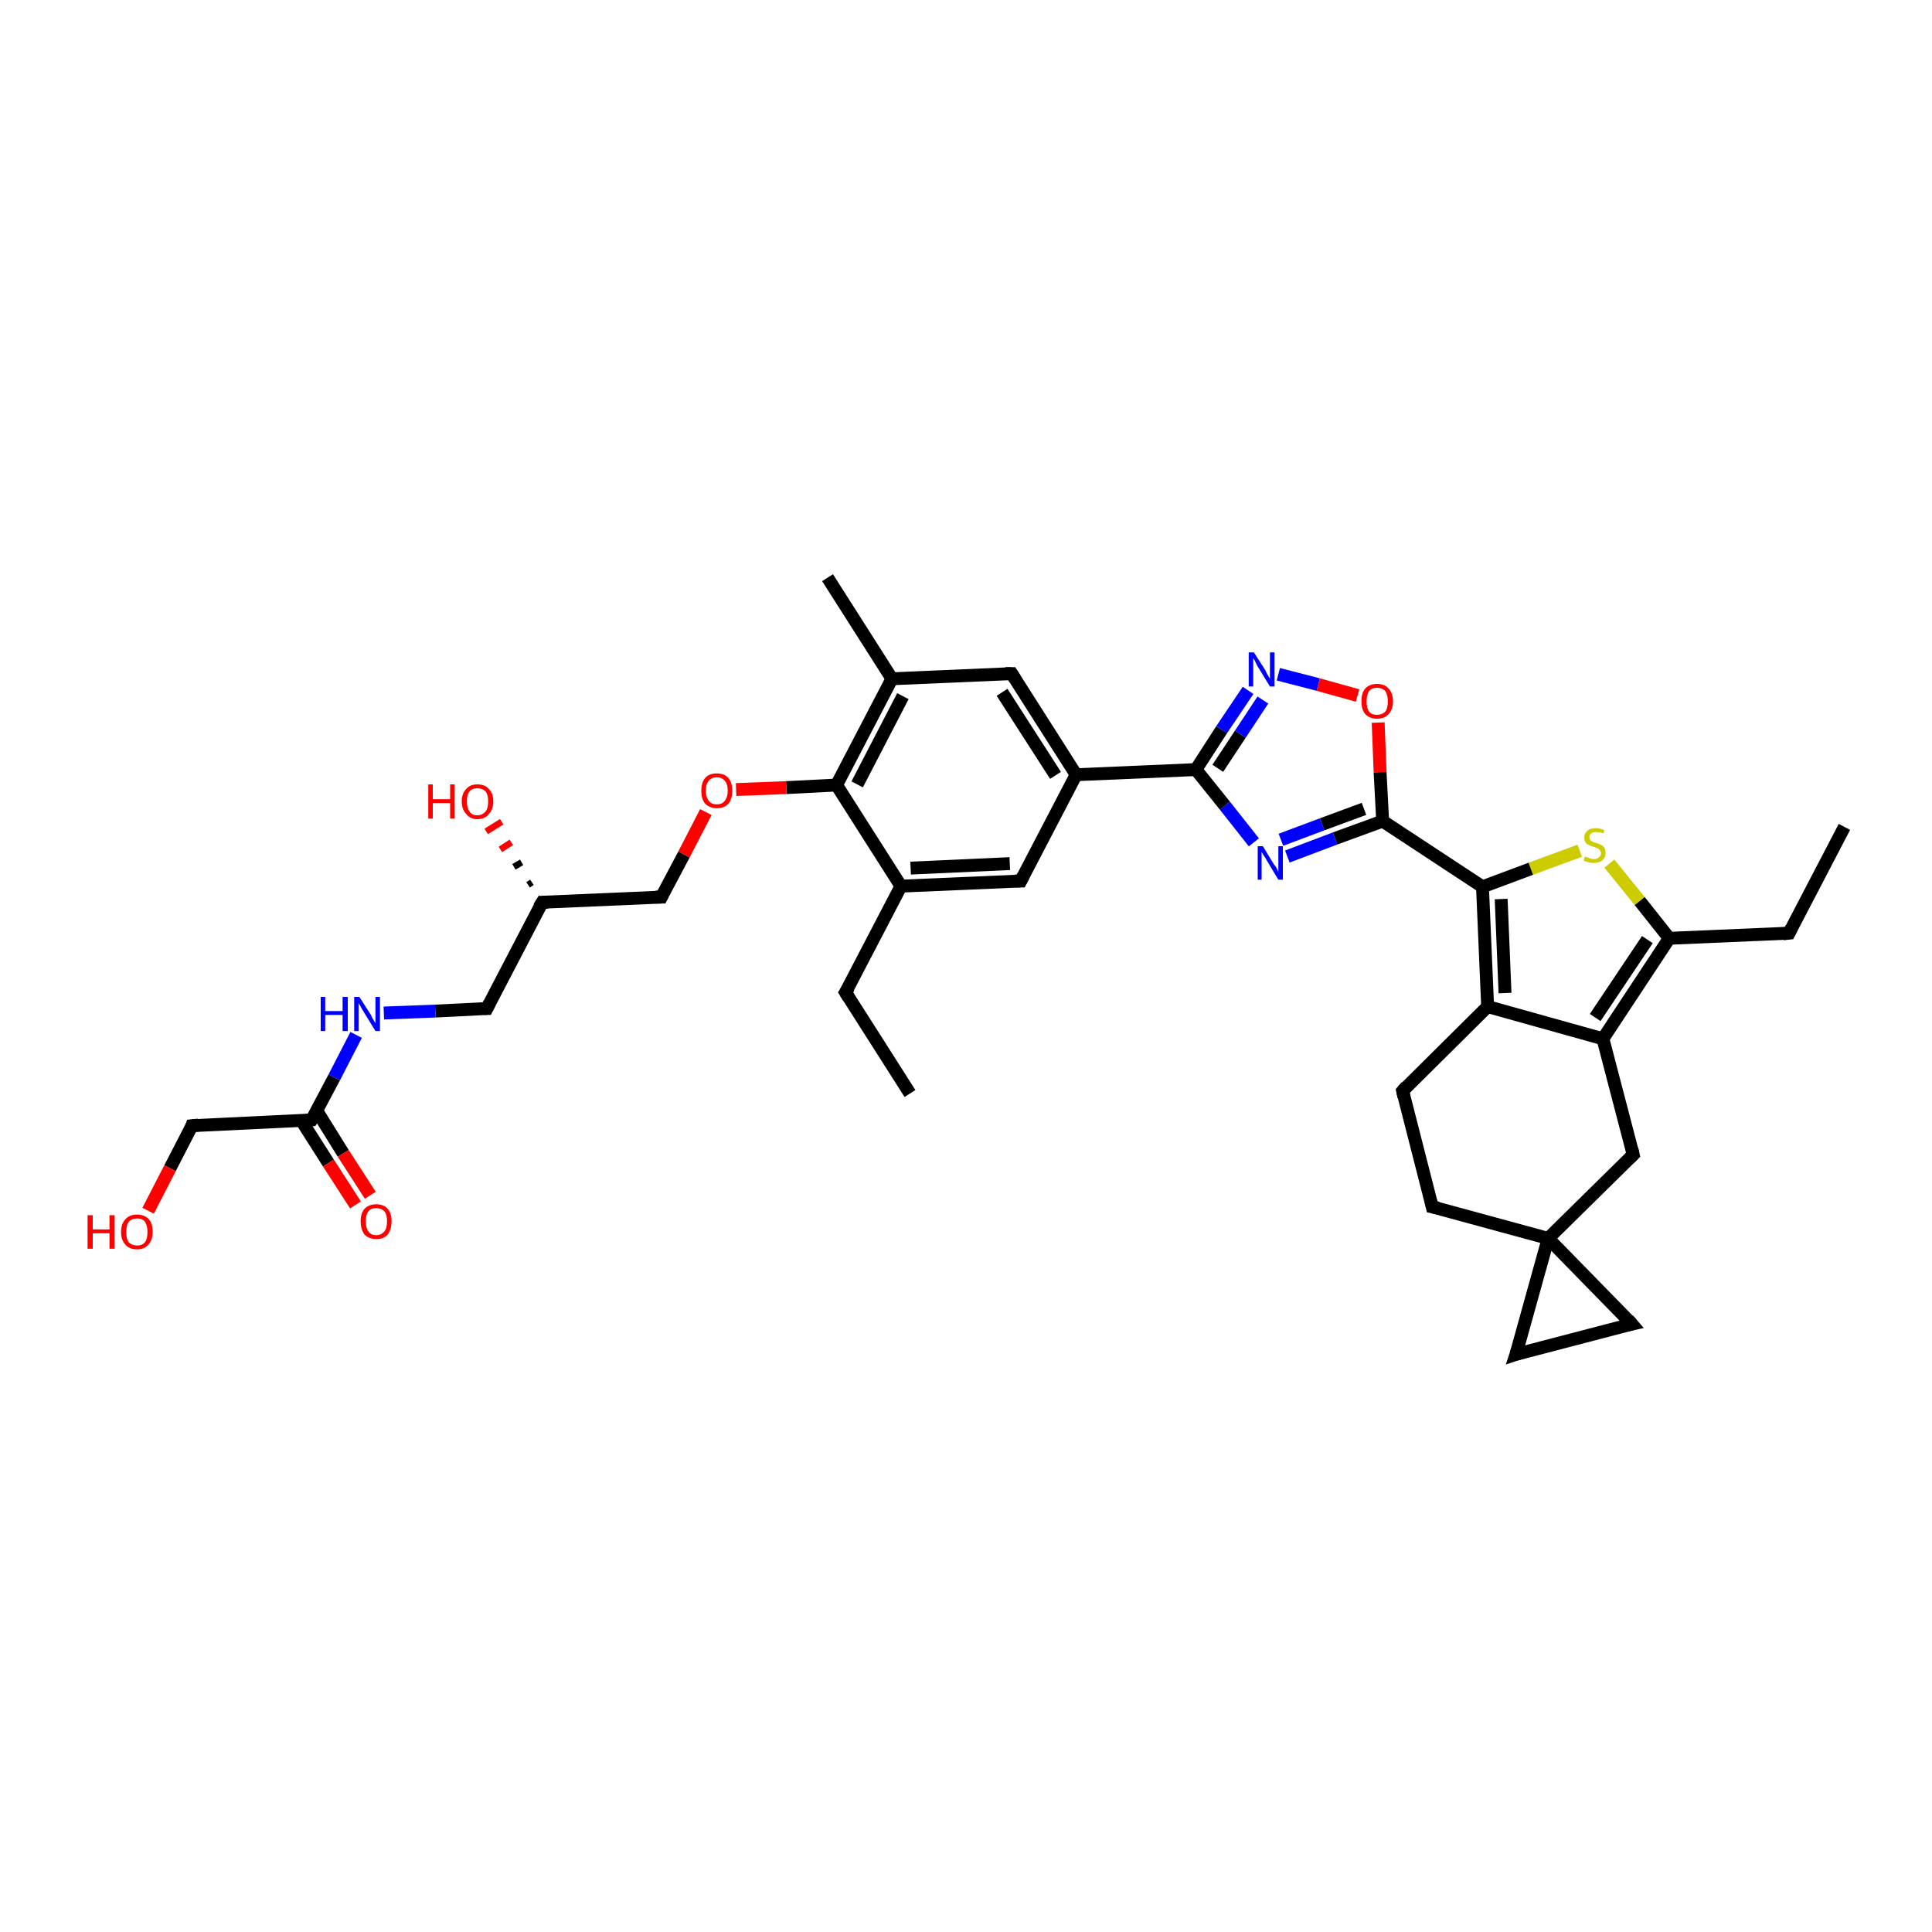 <?xml version='1.0' encoding='iso-8859-1'?>
<svg version='1.1' baseProfile='full'
              xmlns='http://www.w3.org/2000/svg'
                      xmlns:rdkit='http://www.rdkit.org/xml'
                      xmlns:xlink='http://www.w3.org/1999/xlink'
                  xml:space='preserve'
width='300px' height='300px' viewBox='0 0 300 300'>
<!-- END OF HEADER -->
<rect style='opacity:1.0;fill:#FFFFFF;stroke:none' width='300.0' height='300.0' x='0.0' y='0.0'> </rect>
<path class='bond-0 atom-0 atom-1' d='M 286.4,128.4 L 277.8,144.9' style='fill:none;fill-rule:evenodd;stroke:#000000;stroke-width:2.0px;stroke-linecap:butt;stroke-linejoin:miter;stroke-opacity:1' />
<path class='bond-1 atom-1 atom-2' d='M 277.8,144.9 L 259.2,145.7' style='fill:none;fill-rule:evenodd;stroke:#000000;stroke-width:2.0px;stroke-linecap:butt;stroke-linejoin:miter;stroke-opacity:1' />
<path class='bond-2 atom-2 atom-3' d='M 259.2,145.7 L 254.6,139.9' style='fill:none;fill-rule:evenodd;stroke:#000000;stroke-width:2.0px;stroke-linecap:butt;stroke-linejoin:miter;stroke-opacity:1' />
<path class='bond-2 atom-2 atom-3' d='M 254.6,139.9 L 249.9,134.1' style='fill:none;fill-rule:evenodd;stroke:#CCCC00;stroke-width:2.0px;stroke-linecap:butt;stroke-linejoin:miter;stroke-opacity:1' />
<path class='bond-3 atom-3 atom-4' d='M 245.3,132.1 L 237.7,134.9' style='fill:none;fill-rule:evenodd;stroke:#CCCC00;stroke-width:2.0px;stroke-linecap:butt;stroke-linejoin:miter;stroke-opacity:1' />
<path class='bond-3 atom-3 atom-4' d='M 237.7,134.9 L 230.2,137.7' style='fill:none;fill-rule:evenodd;stroke:#000000;stroke-width:2.0px;stroke-linecap:butt;stroke-linejoin:miter;stroke-opacity:1' />
<path class='bond-4 atom-4 atom-5' d='M 230.2,137.7 L 231.0,156.3' style='fill:none;fill-rule:evenodd;stroke:#000000;stroke-width:2.0px;stroke-linecap:butt;stroke-linejoin:miter;stroke-opacity:1' />
<path class='bond-4 atom-4 atom-5' d='M 233.1,139.6 L 233.7,154.2' style='fill:none;fill-rule:evenodd;stroke:#000000;stroke-width:2.0px;stroke-linecap:butt;stroke-linejoin:miter;stroke-opacity:1' />
<path class='bond-5 atom-5 atom-6' d='M 231.0,156.3 L 217.8,169.4' style='fill:none;fill-rule:evenodd;stroke:#000000;stroke-width:2.0px;stroke-linecap:butt;stroke-linejoin:miter;stroke-opacity:1' />
<path class='bond-6 atom-6 atom-7' d='M 217.8,169.4 L 222.4,187.4' style='fill:none;fill-rule:evenodd;stroke:#000000;stroke-width:2.0px;stroke-linecap:butt;stroke-linejoin:miter;stroke-opacity:1' />
<path class='bond-7 atom-7 atom-8' d='M 222.4,187.4 L 240.4,192.3' style='fill:none;fill-rule:evenodd;stroke:#000000;stroke-width:2.0px;stroke-linecap:butt;stroke-linejoin:miter;stroke-opacity:1' />
<path class='bond-8 atom-8 atom-9' d='M 240.4,192.3 L 253.4,205.6' style='fill:none;fill-rule:evenodd;stroke:#000000;stroke-width:2.0px;stroke-linecap:butt;stroke-linejoin:miter;stroke-opacity:1' />
<path class='bond-9 atom-9 atom-10' d='M 253.4,205.6 L 235.4,210.3' style='fill:none;fill-rule:evenodd;stroke:#000000;stroke-width:2.0px;stroke-linecap:butt;stroke-linejoin:miter;stroke-opacity:1' />
<path class='bond-10 atom-8 atom-11' d='M 240.4,192.3 L 253.6,179.3' style='fill:none;fill-rule:evenodd;stroke:#000000;stroke-width:2.0px;stroke-linecap:butt;stroke-linejoin:miter;stroke-opacity:1' />
<path class='bond-11 atom-11 atom-12' d='M 253.6,179.3 L 248.9,161.3' style='fill:none;fill-rule:evenodd;stroke:#000000;stroke-width:2.0px;stroke-linecap:butt;stroke-linejoin:miter;stroke-opacity:1' />
<path class='bond-12 atom-4 atom-13' d='M 230.2,137.7 L 214.7,127.5' style='fill:none;fill-rule:evenodd;stroke:#000000;stroke-width:2.0px;stroke-linecap:butt;stroke-linejoin:miter;stroke-opacity:1' />
<path class='bond-13 atom-13 atom-14' d='M 214.7,127.5 L 207.3,130.2' style='fill:none;fill-rule:evenodd;stroke:#000000;stroke-width:2.0px;stroke-linecap:butt;stroke-linejoin:miter;stroke-opacity:1' />
<path class='bond-13 atom-13 atom-14' d='M 207.3,130.2 L 199.9,133.0' style='fill:none;fill-rule:evenodd;stroke:#0000FF;stroke-width:2.0px;stroke-linecap:butt;stroke-linejoin:miter;stroke-opacity:1' />
<path class='bond-13 atom-13 atom-14' d='M 211.8,125.6 L 205.3,128.0' style='fill:none;fill-rule:evenodd;stroke:#000000;stroke-width:2.0px;stroke-linecap:butt;stroke-linejoin:miter;stroke-opacity:1' />
<path class='bond-13 atom-13 atom-14' d='M 205.3,128.0 L 198.9,130.4' style='fill:none;fill-rule:evenodd;stroke:#0000FF;stroke-width:2.0px;stroke-linecap:butt;stroke-linejoin:miter;stroke-opacity:1' />
<path class='bond-14 atom-14 atom-15' d='M 194.7,130.8 L 190.2,125.1' style='fill:none;fill-rule:evenodd;stroke:#0000FF;stroke-width:2.0px;stroke-linecap:butt;stroke-linejoin:miter;stroke-opacity:1' />
<path class='bond-14 atom-14 atom-15' d='M 190.2,125.1 L 185.7,119.5' style='fill:none;fill-rule:evenodd;stroke:#000000;stroke-width:2.0px;stroke-linecap:butt;stroke-linejoin:miter;stroke-opacity:1' />
<path class='bond-15 atom-15 atom-16' d='M 185.7,119.5 L 189.7,113.3' style='fill:none;fill-rule:evenodd;stroke:#000000;stroke-width:2.0px;stroke-linecap:butt;stroke-linejoin:miter;stroke-opacity:1' />
<path class='bond-15 atom-15 atom-16' d='M 189.7,113.3 L 193.8,107.2' style='fill:none;fill-rule:evenodd;stroke:#0000FF;stroke-width:2.0px;stroke-linecap:butt;stroke-linejoin:miter;stroke-opacity:1' />
<path class='bond-15 atom-15 atom-16' d='M 189.1,119.3 L 192.6,114.0' style='fill:none;fill-rule:evenodd;stroke:#000000;stroke-width:2.0px;stroke-linecap:butt;stroke-linejoin:miter;stroke-opacity:1' />
<path class='bond-15 atom-15 atom-16' d='M 192.6,114.0 L 196.1,108.7' style='fill:none;fill-rule:evenodd;stroke:#0000FF;stroke-width:2.0px;stroke-linecap:butt;stroke-linejoin:miter;stroke-opacity:1' />
<path class='bond-16 atom-16 atom-17' d='M 198.5,104.7 L 204.7,106.3' style='fill:none;fill-rule:evenodd;stroke:#0000FF;stroke-width:2.0px;stroke-linecap:butt;stroke-linejoin:miter;stroke-opacity:1' />
<path class='bond-16 atom-16 atom-17' d='M 204.7,106.3 L 210.8,108.0' style='fill:none;fill-rule:evenodd;stroke:#FF0000;stroke-width:2.0px;stroke-linecap:butt;stroke-linejoin:miter;stroke-opacity:1' />
<path class='bond-17 atom-15 atom-18' d='M 185.7,119.5 L 167.1,120.3' style='fill:none;fill-rule:evenodd;stroke:#000000;stroke-width:2.0px;stroke-linecap:butt;stroke-linejoin:miter;stroke-opacity:1' />
<path class='bond-18 atom-18 atom-19' d='M 167.1,120.3 L 157.1,104.6' style='fill:none;fill-rule:evenodd;stroke:#000000;stroke-width:2.0px;stroke-linecap:butt;stroke-linejoin:miter;stroke-opacity:1' />
<path class='bond-18 atom-18 atom-19' d='M 163.9,120.4 L 155.6,107.5' style='fill:none;fill-rule:evenodd;stroke:#000000;stroke-width:2.0px;stroke-linecap:butt;stroke-linejoin:miter;stroke-opacity:1' />
<path class='bond-19 atom-19 atom-20' d='M 157.1,104.6 L 138.5,105.4' style='fill:none;fill-rule:evenodd;stroke:#000000;stroke-width:2.0px;stroke-linecap:butt;stroke-linejoin:miter;stroke-opacity:1' />
<path class='bond-20 atom-20 atom-21' d='M 138.5,105.4 L 128.5,89.7' style='fill:none;fill-rule:evenodd;stroke:#000000;stroke-width:2.0px;stroke-linecap:butt;stroke-linejoin:miter;stroke-opacity:1' />
<path class='bond-21 atom-20 atom-22' d='M 138.5,105.4 L 129.9,121.9' style='fill:none;fill-rule:evenodd;stroke:#000000;stroke-width:2.0px;stroke-linecap:butt;stroke-linejoin:miter;stroke-opacity:1' />
<path class='bond-21 atom-20 atom-22' d='M 140.2,108.1 L 133.1,121.8' style='fill:none;fill-rule:evenodd;stroke:#000000;stroke-width:2.0px;stroke-linecap:butt;stroke-linejoin:miter;stroke-opacity:1' />
<path class='bond-22 atom-22 atom-23' d='M 129.9,121.9 L 122.1,122.3' style='fill:none;fill-rule:evenodd;stroke:#000000;stroke-width:2.0px;stroke-linecap:butt;stroke-linejoin:miter;stroke-opacity:1' />
<path class='bond-22 atom-22 atom-23' d='M 122.1,122.3 L 114.3,122.6' style='fill:none;fill-rule:evenodd;stroke:#FF0000;stroke-width:2.0px;stroke-linecap:butt;stroke-linejoin:miter;stroke-opacity:1' />
<path class='bond-23 atom-23 atom-24' d='M 109.6,126.1 L 106.2,132.7' style='fill:none;fill-rule:evenodd;stroke:#FF0000;stroke-width:2.0px;stroke-linecap:butt;stroke-linejoin:miter;stroke-opacity:1' />
<path class='bond-23 atom-23 atom-24' d='M 106.2,132.7 L 102.7,139.3' style='fill:none;fill-rule:evenodd;stroke:#000000;stroke-width:2.0px;stroke-linecap:butt;stroke-linejoin:miter;stroke-opacity:1' />
<path class='bond-24 atom-24 atom-25' d='M 102.7,139.3 L 84.2,140.1' style='fill:none;fill-rule:evenodd;stroke:#000000;stroke-width:2.0px;stroke-linecap:butt;stroke-linejoin:miter;stroke-opacity:1' />
<path class='bond-25 atom-25 atom-26' d='M 82.0,137.4 L 82.6,137.0' style='fill:none;fill-rule:evenodd;stroke:#000000;stroke-width:1.0px;stroke-linecap:butt;stroke-linejoin:miter;stroke-opacity:1' />
<path class='bond-25 atom-25 atom-26' d='M 79.8,134.6 L 81.0,133.9' style='fill:none;fill-rule:evenodd;stroke:#000000;stroke-width:1.0px;stroke-linecap:butt;stroke-linejoin:miter;stroke-opacity:1' />
<path class='bond-25 atom-25 atom-26' d='M 77.7,131.9 L 79.4,130.8' style='fill:none;fill-rule:evenodd;stroke:#FF0000;stroke-width:1.0px;stroke-linecap:butt;stroke-linejoin:miter;stroke-opacity:1' />
<path class='bond-25 atom-25 atom-26' d='M 75.5,129.1 L 77.9,127.6' style='fill:none;fill-rule:evenodd;stroke:#FF0000;stroke-width:1.0px;stroke-linecap:butt;stroke-linejoin:miter;stroke-opacity:1' />
<path class='bond-26 atom-25 atom-27' d='M 84.2,140.1 L 75.6,156.6' style='fill:none;fill-rule:evenodd;stroke:#000000;stroke-width:2.0px;stroke-linecap:butt;stroke-linejoin:miter;stroke-opacity:1' />
<path class='bond-27 atom-27 atom-28' d='M 75.6,156.6 L 67.6,157.0' style='fill:none;fill-rule:evenodd;stroke:#000000;stroke-width:2.0px;stroke-linecap:butt;stroke-linejoin:miter;stroke-opacity:1' />
<path class='bond-27 atom-27 atom-28' d='M 67.6,157.0 L 59.6,157.3' style='fill:none;fill-rule:evenodd;stroke:#0000FF;stroke-width:2.0px;stroke-linecap:butt;stroke-linejoin:miter;stroke-opacity:1' />
<path class='bond-28 atom-28 atom-29' d='M 55.3,160.7 L 51.9,167.3' style='fill:none;fill-rule:evenodd;stroke:#0000FF;stroke-width:2.0px;stroke-linecap:butt;stroke-linejoin:miter;stroke-opacity:1' />
<path class='bond-28 atom-28 atom-29' d='M 51.9,167.3 L 48.4,173.9' style='fill:none;fill-rule:evenodd;stroke:#000000;stroke-width:2.0px;stroke-linecap:butt;stroke-linejoin:miter;stroke-opacity:1' />
<path class='bond-29 atom-29 atom-30' d='M 46.8,174.0 L 51.0,180.6' style='fill:none;fill-rule:evenodd;stroke:#000000;stroke-width:2.0px;stroke-linecap:butt;stroke-linejoin:miter;stroke-opacity:1' />
<path class='bond-29 atom-29 atom-30' d='M 51.0,180.6 L 55.2,187.1' style='fill:none;fill-rule:evenodd;stroke:#FF0000;stroke-width:2.0px;stroke-linecap:butt;stroke-linejoin:miter;stroke-opacity:1' />
<path class='bond-29 atom-29 atom-30' d='M 49.2,172.5 L 53.3,179.1' style='fill:none;fill-rule:evenodd;stroke:#000000;stroke-width:2.0px;stroke-linecap:butt;stroke-linejoin:miter;stroke-opacity:1' />
<path class='bond-29 atom-29 atom-30' d='M 53.3,179.1 L 57.5,185.6' style='fill:none;fill-rule:evenodd;stroke:#FF0000;stroke-width:2.0px;stroke-linecap:butt;stroke-linejoin:miter;stroke-opacity:1' />
<path class='bond-30 atom-29 atom-31' d='M 48.4,173.9 L 29.8,174.8' style='fill:none;fill-rule:evenodd;stroke:#000000;stroke-width:2.0px;stroke-linecap:butt;stroke-linejoin:miter;stroke-opacity:1' />
<path class='bond-31 atom-31 atom-32' d='M 29.8,174.8 L 26.4,181.4' style='fill:none;fill-rule:evenodd;stroke:#000000;stroke-width:2.0px;stroke-linecap:butt;stroke-linejoin:miter;stroke-opacity:1' />
<path class='bond-31 atom-31 atom-32' d='M 26.4,181.4 L 23.0,188.0' style='fill:none;fill-rule:evenodd;stroke:#FF0000;stroke-width:2.0px;stroke-linecap:butt;stroke-linejoin:miter;stroke-opacity:1' />
<path class='bond-32 atom-22 atom-33' d='M 129.9,121.9 L 139.9,137.6' style='fill:none;fill-rule:evenodd;stroke:#000000;stroke-width:2.0px;stroke-linecap:butt;stroke-linejoin:miter;stroke-opacity:1' />
<path class='bond-33 atom-33 atom-34' d='M 139.9,137.6 L 131.3,154.1' style='fill:none;fill-rule:evenodd;stroke:#000000;stroke-width:2.0px;stroke-linecap:butt;stroke-linejoin:miter;stroke-opacity:1' />
<path class='bond-34 atom-34 atom-35' d='M 131.3,154.1 L 141.3,169.8' style='fill:none;fill-rule:evenodd;stroke:#000000;stroke-width:2.0px;stroke-linecap:butt;stroke-linejoin:miter;stroke-opacity:1' />
<path class='bond-35 atom-33 atom-36' d='M 139.9,137.6 L 158.5,136.8' style='fill:none;fill-rule:evenodd;stroke:#000000;stroke-width:2.0px;stroke-linecap:butt;stroke-linejoin:miter;stroke-opacity:1' />
<path class='bond-35 atom-33 atom-36' d='M 141.4,134.8 L 156.8,134.1' style='fill:none;fill-rule:evenodd;stroke:#000000;stroke-width:2.0px;stroke-linecap:butt;stroke-linejoin:miter;stroke-opacity:1' />
<path class='bond-36 atom-12 atom-2' d='M 248.9,161.3 L 259.2,145.7' style='fill:none;fill-rule:evenodd;stroke:#000000;stroke-width:2.0px;stroke-linecap:butt;stroke-linejoin:miter;stroke-opacity:1' />
<path class='bond-36 atom-12 atom-2' d='M 247.7,158.0 L 255.8,145.9' style='fill:none;fill-rule:evenodd;stroke:#000000;stroke-width:2.0px;stroke-linecap:butt;stroke-linejoin:miter;stroke-opacity:1' />
<path class='bond-37 atom-17 atom-13' d='M 214.0,112.2 L 214.3,119.9' style='fill:none;fill-rule:evenodd;stroke:#FF0000;stroke-width:2.0px;stroke-linecap:butt;stroke-linejoin:miter;stroke-opacity:1' />
<path class='bond-37 atom-17 atom-13' d='M 214.3,119.9 L 214.7,127.5' style='fill:none;fill-rule:evenodd;stroke:#000000;stroke-width:2.0px;stroke-linecap:butt;stroke-linejoin:miter;stroke-opacity:1' />
<path class='bond-38 atom-36 atom-18' d='M 158.5,136.8 L 167.1,120.3' style='fill:none;fill-rule:evenodd;stroke:#000000;stroke-width:2.0px;stroke-linecap:butt;stroke-linejoin:miter;stroke-opacity:1' />
<path class='bond-39 atom-12 atom-5' d='M 248.9,161.3 L 231.0,156.3' style='fill:none;fill-rule:evenodd;stroke:#000000;stroke-width:2.0px;stroke-linecap:butt;stroke-linejoin:miter;stroke-opacity:1' />
<path class='bond-40 atom-10 atom-8' d='M 235.4,210.3 L 240.4,192.3' style='fill:none;fill-rule:evenodd;stroke:#000000;stroke-width:2.0px;stroke-linecap:butt;stroke-linejoin:miter;stroke-opacity:1' />
<path d='M 278.2,144.1 L 277.8,144.9 L 276.9,145.0' style='fill:none;stroke:#000000;stroke-width:2.0px;stroke-linecap:butt;stroke-linejoin:miter;stroke-opacity:1;' />
<path d='M 218.4,168.7 L 217.8,169.4 L 218.0,170.3' style='fill:none;stroke:#000000;stroke-width:2.0px;stroke-linecap:butt;stroke-linejoin:miter;stroke-opacity:1;' />
<path d='M 222.2,186.5 L 222.4,187.4 L 223.3,187.6' style='fill:none;stroke:#000000;stroke-width:2.0px;stroke-linecap:butt;stroke-linejoin:miter;stroke-opacity:1;' />
<path d='M 252.8,204.9 L 253.4,205.6 L 252.5,205.8' style='fill:none;stroke:#000000;stroke-width:2.0px;stroke-linecap:butt;stroke-linejoin:miter;stroke-opacity:1;' />
<path d='M 236.3,210.0 L 235.4,210.3 L 235.7,209.4' style='fill:none;stroke:#000000;stroke-width:2.0px;stroke-linecap:butt;stroke-linejoin:miter;stroke-opacity:1;' />
<path d='M 253.0,179.9 L 253.6,179.3 L 253.4,178.4' style='fill:none;stroke:#000000;stroke-width:2.0px;stroke-linecap:butt;stroke-linejoin:miter;stroke-opacity:1;' />
<path d='M 157.6,105.4 L 157.1,104.6 L 156.1,104.6' style='fill:none;stroke:#000000;stroke-width:2.0px;stroke-linecap:butt;stroke-linejoin:miter;stroke-opacity:1;' />
<path d='M 102.9,138.9 L 102.7,139.3 L 101.8,139.3' style='fill:none;stroke:#000000;stroke-width:2.0px;stroke-linecap:butt;stroke-linejoin:miter;stroke-opacity:1;' />
<path d='M 85.1,140.1 L 84.2,140.1 L 83.7,140.9' style='fill:none;stroke:#000000;stroke-width:2.0px;stroke-linecap:butt;stroke-linejoin:miter;stroke-opacity:1;' />
<path d='M 76.0,155.8 L 75.6,156.6 L 75.2,156.6' style='fill:none;stroke:#000000;stroke-width:2.0px;stroke-linecap:butt;stroke-linejoin:miter;stroke-opacity:1;' />
<path d='M 48.6,173.6 L 48.4,173.9 L 47.5,174.0' style='fill:none;stroke:#000000;stroke-width:2.0px;stroke-linecap:butt;stroke-linejoin:miter;stroke-opacity:1;' />
<path d='M 30.8,174.7 L 29.8,174.8 L 29.7,175.1' style='fill:none;stroke:#000000;stroke-width:2.0px;stroke-linecap:butt;stroke-linejoin:miter;stroke-opacity:1;' />
<path d='M 131.8,153.3 L 131.3,154.1 L 131.8,154.9' style='fill:none;stroke:#000000;stroke-width:2.0px;stroke-linecap:butt;stroke-linejoin:miter;stroke-opacity:1;' />
<path d='M 157.6,136.8 L 158.5,136.8 L 158.9,136.0' style='fill:none;stroke:#000000;stroke-width:2.0px;stroke-linecap:butt;stroke-linejoin:miter;stroke-opacity:1;' />
<path class='atom-3' d='M 246.1 133.0
Q 246.2 133.0, 246.4 133.1
Q 246.7 133.2, 246.9 133.3
Q 247.2 133.4, 247.5 133.4
Q 248.0 133.4, 248.3 133.1
Q 248.6 132.9, 248.6 132.5
Q 248.6 132.2, 248.4 132.0
Q 248.3 131.8, 248.0 131.7
Q 247.8 131.6, 247.5 131.5
Q 247.0 131.4, 246.7 131.2
Q 246.4 131.1, 246.2 130.8
Q 246.0 130.5, 246.0 130.0
Q 246.0 129.4, 246.5 129.0
Q 246.9 128.6, 247.8 128.6
Q 248.4 128.6, 249.1 128.9
L 249.0 129.4
Q 248.3 129.2, 247.8 129.2
Q 247.3 129.2, 247.1 129.4
Q 246.8 129.6, 246.8 130.0
Q 246.8 130.2, 246.9 130.4
Q 247.1 130.6, 247.3 130.7
Q 247.5 130.8, 247.8 130.9
Q 248.3 131.0, 248.6 131.2
Q 248.9 131.3, 249.1 131.6
Q 249.3 131.9, 249.3 132.5
Q 249.3 133.2, 248.8 133.6
Q 248.3 134.0, 247.5 134.0
Q 247.0 134.0, 246.7 133.9
Q 246.3 133.8, 245.9 133.6
L 246.1 133.0
' fill='#CCCC00'/>
<path class='atom-14' d='M 196.1 131.4
L 197.8 134.2
Q 198.0 134.4, 198.3 134.9
Q 198.5 135.4, 198.5 135.5
L 198.5 131.4
L 199.2 131.4
L 199.2 136.6
L 198.5 136.6
L 196.7 133.6
Q 196.5 133.2, 196.2 132.8
Q 196.0 132.4, 195.9 132.3
L 195.9 136.6
L 195.3 136.6
L 195.3 131.4
L 196.1 131.4
' fill='#0000FF'/>
<path class='atom-16' d='M 194.7 101.3
L 196.5 104.1
Q 196.6 104.4, 196.9 104.9
Q 197.2 105.4, 197.2 105.4
L 197.2 101.3
L 197.9 101.3
L 197.9 106.6
L 197.2 106.6
L 195.3 103.5
Q 195.1 103.2, 194.9 102.7
Q 194.7 102.3, 194.6 102.2
L 194.6 106.6
L 193.9 106.6
L 193.9 101.3
L 194.7 101.3
' fill='#0000FF'/>
<path class='atom-17' d='M 211.4 108.9
Q 211.4 107.6, 212.0 106.9
Q 212.7 106.2, 213.8 106.2
Q 215.0 106.2, 215.6 106.9
Q 216.3 107.6, 216.3 108.9
Q 216.3 110.2, 215.6 110.9
Q 215.0 111.6, 213.8 111.6
Q 212.7 111.6, 212.0 110.9
Q 211.4 110.2, 211.4 108.9
M 213.8 111.0
Q 214.6 111.0, 215.1 110.5
Q 215.5 110.0, 215.5 108.9
Q 215.5 107.9, 215.1 107.3
Q 214.6 106.8, 213.8 106.8
Q 213.0 106.8, 212.6 107.3
Q 212.2 107.9, 212.2 108.9
Q 212.2 110.0, 212.6 110.5
Q 213.0 111.0, 213.8 111.0
' fill='#FF0000'/>
<path class='atom-23' d='M 108.9 122.8
Q 108.9 121.5, 109.5 120.8
Q 110.1 120.1, 111.3 120.1
Q 112.5 120.1, 113.1 120.8
Q 113.7 121.5, 113.7 122.8
Q 113.7 124.1, 113.1 124.8
Q 112.5 125.5, 111.3 125.5
Q 110.2 125.5, 109.5 124.8
Q 108.9 124.1, 108.9 122.8
M 111.3 124.9
Q 112.1 124.9, 112.5 124.4
Q 113.0 123.8, 113.0 122.8
Q 113.0 121.7, 112.5 121.2
Q 112.1 120.7, 111.3 120.7
Q 110.5 120.7, 110.1 121.2
Q 109.6 121.7, 109.6 122.8
Q 109.6 123.8, 110.1 124.4
Q 110.5 124.9, 111.3 124.9
' fill='#FF0000'/>
<path class='atom-26' d='M 66.5 121.8
L 67.2 121.8
L 67.2 124.1
L 69.9 124.1
L 69.9 121.8
L 70.6 121.8
L 70.6 127.1
L 69.9 127.1
L 69.9 124.7
L 67.2 124.7
L 67.2 127.1
L 66.5 127.1
L 66.5 121.8
' fill='#FF0000'/>
<path class='atom-26' d='M 71.7 124.4
Q 71.7 123.2, 72.4 122.5
Q 73.0 121.8, 74.1 121.8
Q 75.3 121.8, 75.9 122.5
Q 76.6 123.2, 76.6 124.4
Q 76.6 125.7, 75.9 126.4
Q 75.3 127.2, 74.1 127.2
Q 73.0 127.2, 72.4 126.4
Q 71.7 125.7, 71.7 124.4
M 74.1 126.6
Q 74.9 126.6, 75.4 126.0
Q 75.8 125.5, 75.8 124.4
Q 75.8 123.4, 75.4 122.9
Q 74.9 122.4, 74.1 122.4
Q 73.3 122.4, 72.9 122.9
Q 72.5 123.4, 72.5 124.4
Q 72.5 125.5, 72.9 126.0
Q 73.3 126.6, 74.1 126.6
' fill='#FF0000'/>
<path class='atom-28' d='M 49.8 154.8
L 50.5 154.8
L 50.5 157.0
L 53.2 157.0
L 53.2 154.8
L 54.0 154.8
L 54.0 160.1
L 53.2 160.1
L 53.2 157.6
L 50.5 157.6
L 50.5 160.1
L 49.8 160.1
L 49.8 154.8
' fill='#0000FF'/>
<path class='atom-28' d='M 55.8 154.8
L 57.6 157.6
Q 57.7 157.9, 58.0 158.4
Q 58.3 158.9, 58.3 158.9
L 58.3 154.8
L 59.0 154.8
L 59.0 160.1
L 58.3 160.1
L 56.4 157.0
Q 56.2 156.7, 56.0 156.3
Q 55.7 155.8, 55.7 155.7
L 55.7 160.1
L 55.0 160.1
L 55.0 154.8
L 55.8 154.8
' fill='#0000FF'/>
<path class='atom-30' d='M 56.0 189.6
Q 56.0 188.4, 56.6 187.7
Q 57.3 187.0, 58.4 187.0
Q 59.6 187.0, 60.2 187.7
Q 60.8 188.4, 60.8 189.6
Q 60.8 190.9, 60.2 191.7
Q 59.6 192.4, 58.4 192.4
Q 57.3 192.4, 56.6 191.7
Q 56.0 190.9, 56.0 189.6
M 58.4 191.8
Q 59.2 191.8, 59.7 191.2
Q 60.1 190.7, 60.1 189.6
Q 60.1 188.6, 59.7 188.1
Q 59.2 187.6, 58.4 187.6
Q 57.6 187.6, 57.2 188.1
Q 56.8 188.6, 56.8 189.6
Q 56.8 190.7, 57.2 191.2
Q 57.6 191.8, 58.4 191.8
' fill='#FF0000'/>
<path class='atom-32' d='M 13.6 188.7
L 14.4 188.7
L 14.4 190.9
L 17.0 190.9
L 17.0 188.7
L 17.8 188.7
L 17.8 193.9
L 17.0 193.9
L 17.0 191.5
L 14.4 191.5
L 14.4 193.9
L 13.6 193.9
L 13.6 188.7
' fill='#FF0000'/>
<path class='atom-32' d='M 18.8 191.3
Q 18.8 190.0, 19.5 189.3
Q 20.1 188.6, 21.3 188.6
Q 22.4 188.6, 23.1 189.3
Q 23.7 190.0, 23.7 191.3
Q 23.7 192.6, 23.0 193.3
Q 22.4 194.0, 21.3 194.0
Q 20.1 194.0, 19.5 193.3
Q 18.8 192.6, 18.8 191.3
M 21.3 193.4
Q 22.1 193.4, 22.5 192.9
Q 22.9 192.4, 22.9 191.3
Q 22.9 190.3, 22.5 189.7
Q 22.1 189.2, 21.3 189.2
Q 20.5 189.2, 20.0 189.7
Q 19.6 190.3, 19.6 191.3
Q 19.6 192.4, 20.0 192.9
Q 20.5 193.4, 21.3 193.4
' fill='#FF0000'/>
</svg>
